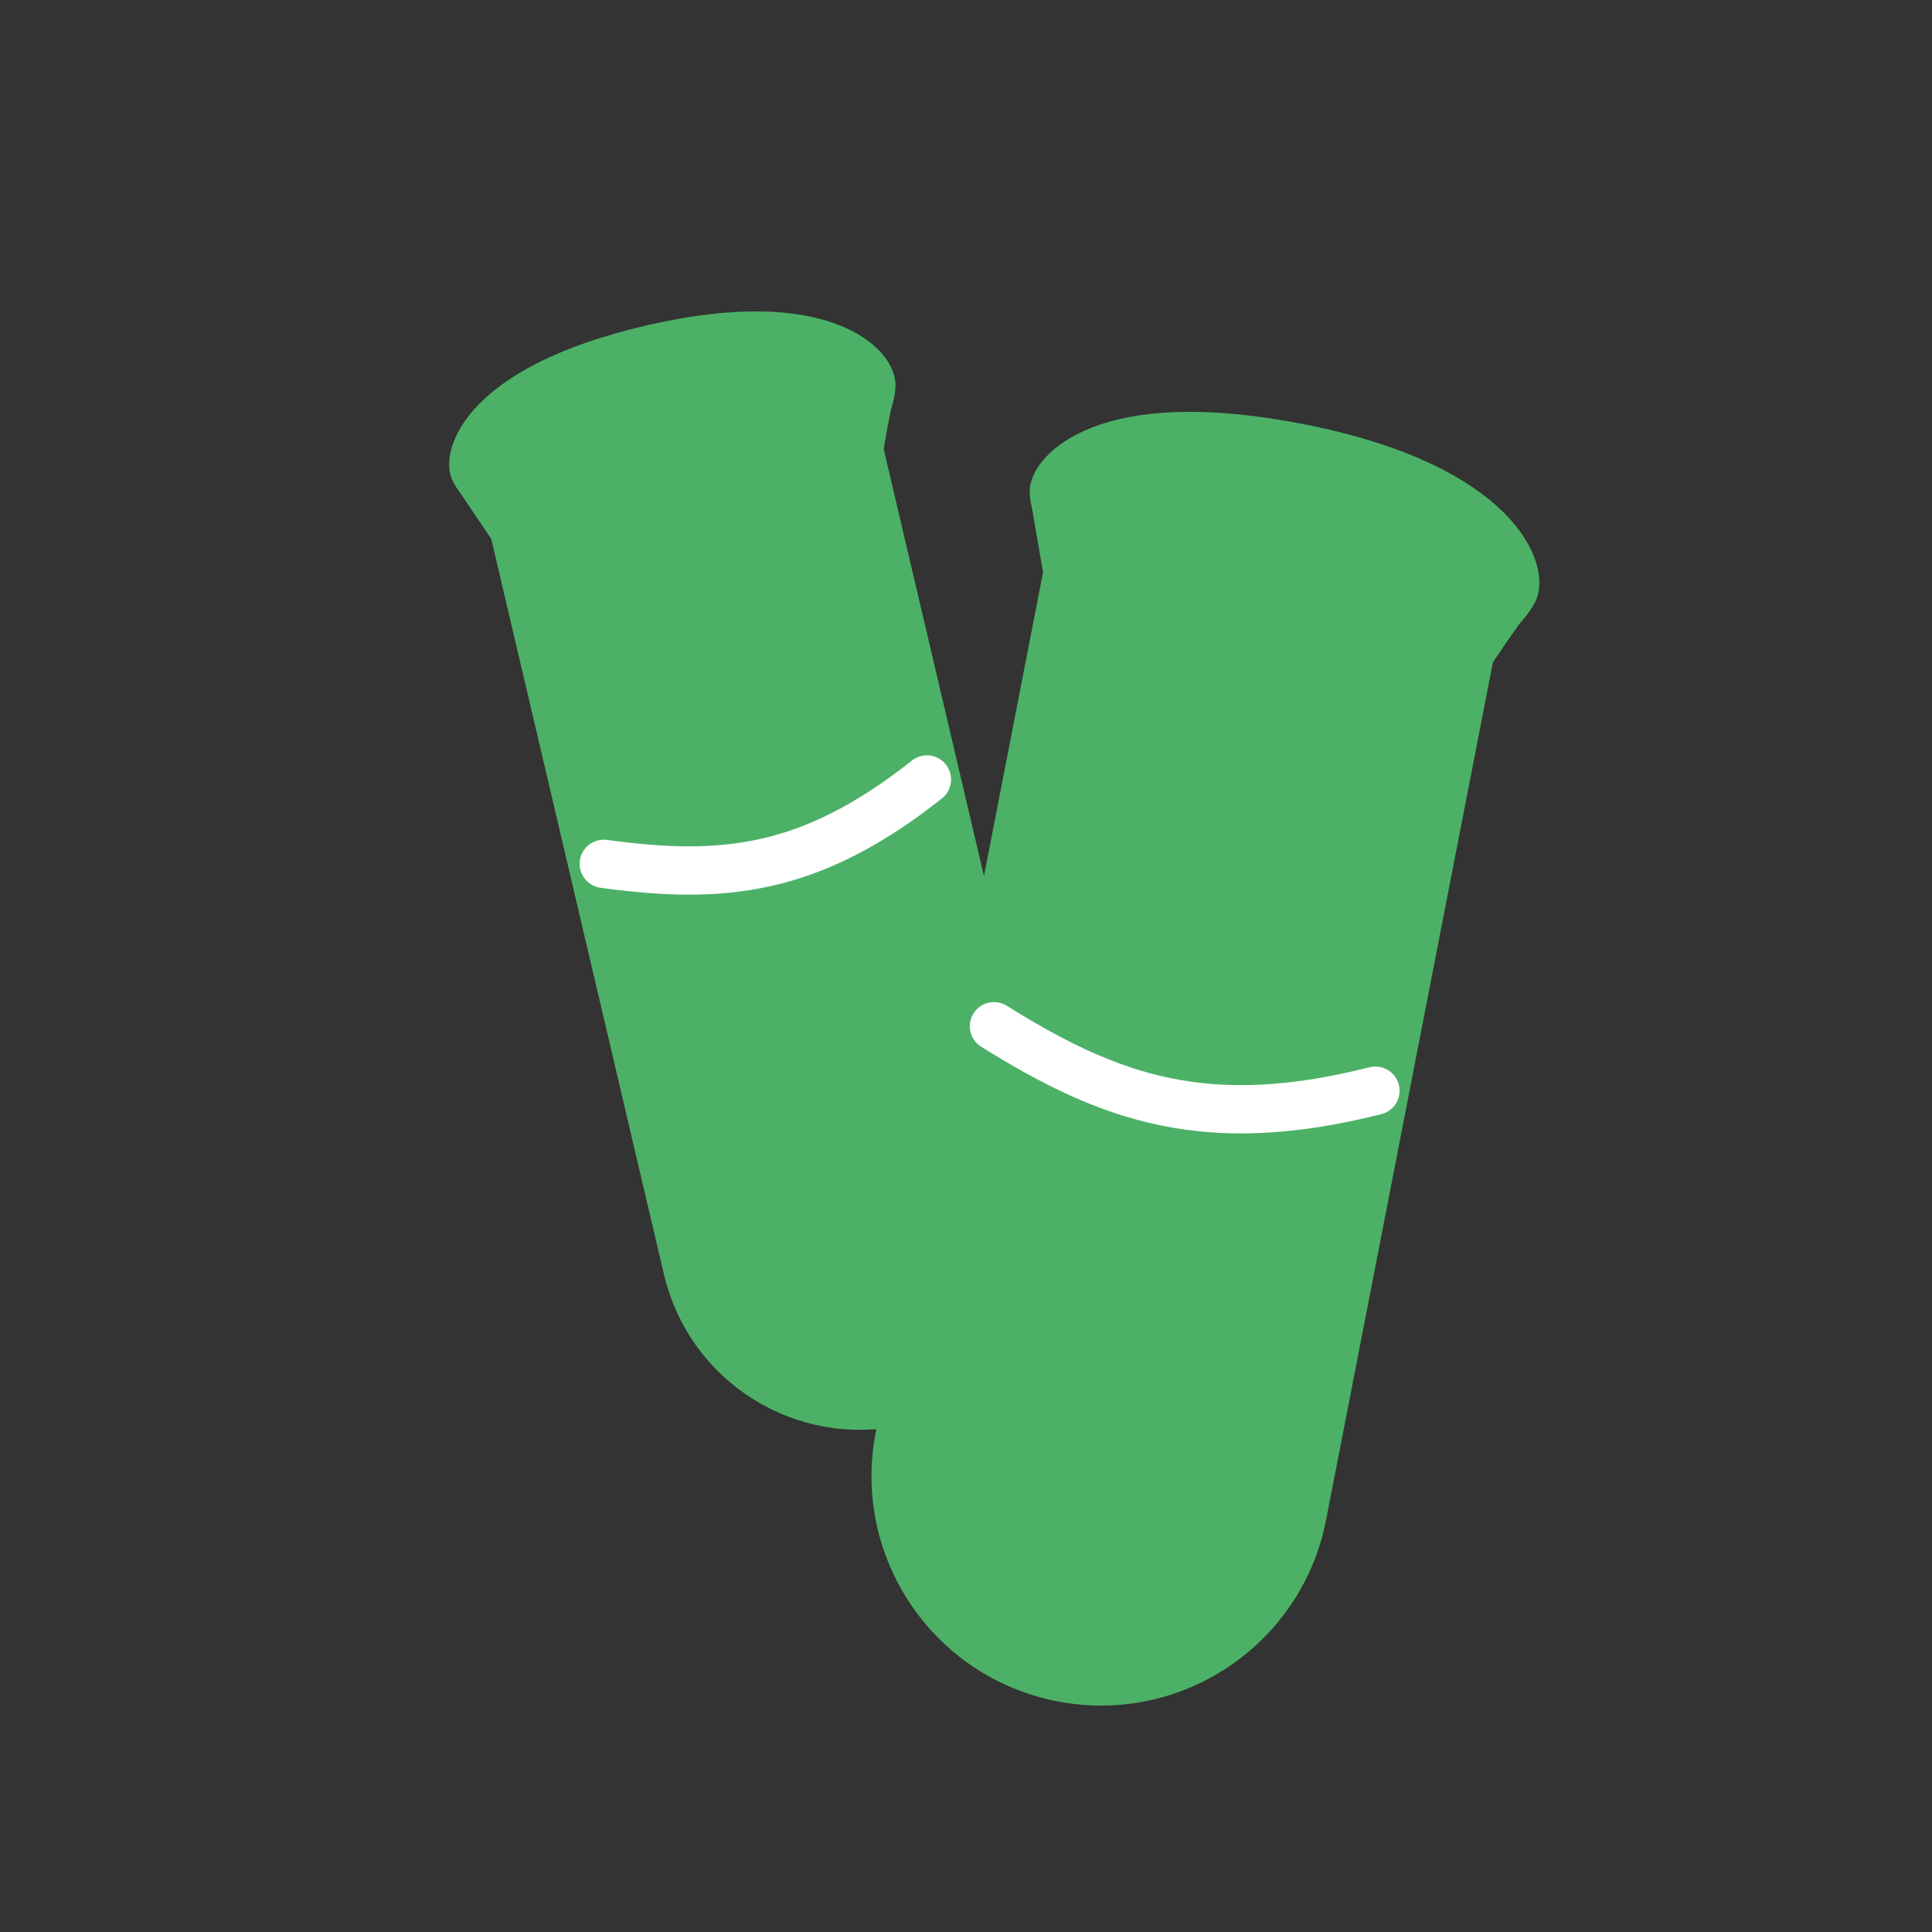<?xml version="1.0" encoding="UTF-8"?> <svg xmlns="http://www.w3.org/2000/svg" width="40" height="40" viewBox="0 0 40 40" fill="none"><rect x="0" y="0" width="40" height="40" fill="#333333" stroke="none"/><path d="M13.53 7.217C9.956 8.038 9.676 9.529 9.831 9.758C9.831 9.758 9.866 9.828 9.95 9.935L10.637 10.955L14.234 26.274C14.695 28.239 16.658 29.462 18.626 29.01C18.675 28.998 18.725 28.986 18.774 28.972L20.418 20.521L17.786 9.314C17.786 9.314 17.871 8.783 17.962 8.351C18.03 8.153 18.036 8.029 18.036 8.029C18.129 7.681 17.105 6.395 13.53 7.217Z" fill="#4CB166"></path><path d="M9.831 9.758C9.676 9.529 9.956 8.038 13.53 7.217C17.105 6.395 18.129 7.681 18.036 8.029M9.831 9.758C9.831 9.758 9.866 9.828 9.95 9.935M9.831 9.758L9.95 9.935M9.95 9.935L10.637 10.955L14.234 26.274C14.695 28.239 16.658 29.462 18.626 29.01C18.675 28.998 18.725 28.986 18.774 28.972L20.418 20.521L17.786 9.314C17.786 9.314 17.871 8.783 17.962 8.351M9.95 9.935C10.296 10.378 11.467 11.454 14.352 10.791C17.027 10.176 17.762 8.937 17.962 8.351M17.962 8.351C18.03 8.153 18.036 8.029 18.036 8.029M17.962 8.351C17.987 8.232 18.012 8.12 18.036 8.029" stroke="#4CB166"></path><path d="M12.501 17.885C14.923 18.214 16.752 18.071 19.191 16.139" stroke="white" stroke-linecap="round"></path><path d="M21.82 10.209C21.766 9.893 22.77 8.45 26.937 9.281C31.104 10.112 31.575 11.957 31.312 12.282C31.312 12.282 31.246 12.409 31.08 12.586C30.779 13 30.437 13.52 30.437 13.52L26.964 31.373C26.515 33.685 24.272 35.19 21.962 34.729C19.669 34.272 18.176 32.047 18.622 29.751L22.103 11.856L21.862 10.452C21.824 10.299 21.82 10.209 21.82 10.209Z" fill="#4CB166"></path><path d="M21.82 10.209C21.766 9.893 22.77 8.45 26.937 9.281C31.104 10.112 31.575 11.957 31.312 12.282M21.82 10.209C21.82 10.209 21.933 12.617 26.106 13.448C30.279 14.28 31.312 12.282 31.312 12.282M21.82 10.209C21.93 10.852 22.103 11.856 22.103 11.856L18.622 29.751C18.176 32.047 19.669 34.272 21.962 34.729V34.729C24.272 35.19 26.515 33.685 26.964 31.373L30.437 13.52C30.437 13.52 30.994 12.674 31.312 12.282" stroke="#4CB166"></path><path d="M20.579 21.247C22.982 22.747 24.982 23.465 28.477 22.582" stroke="white" stroke-linecap="round"></path></svg> 